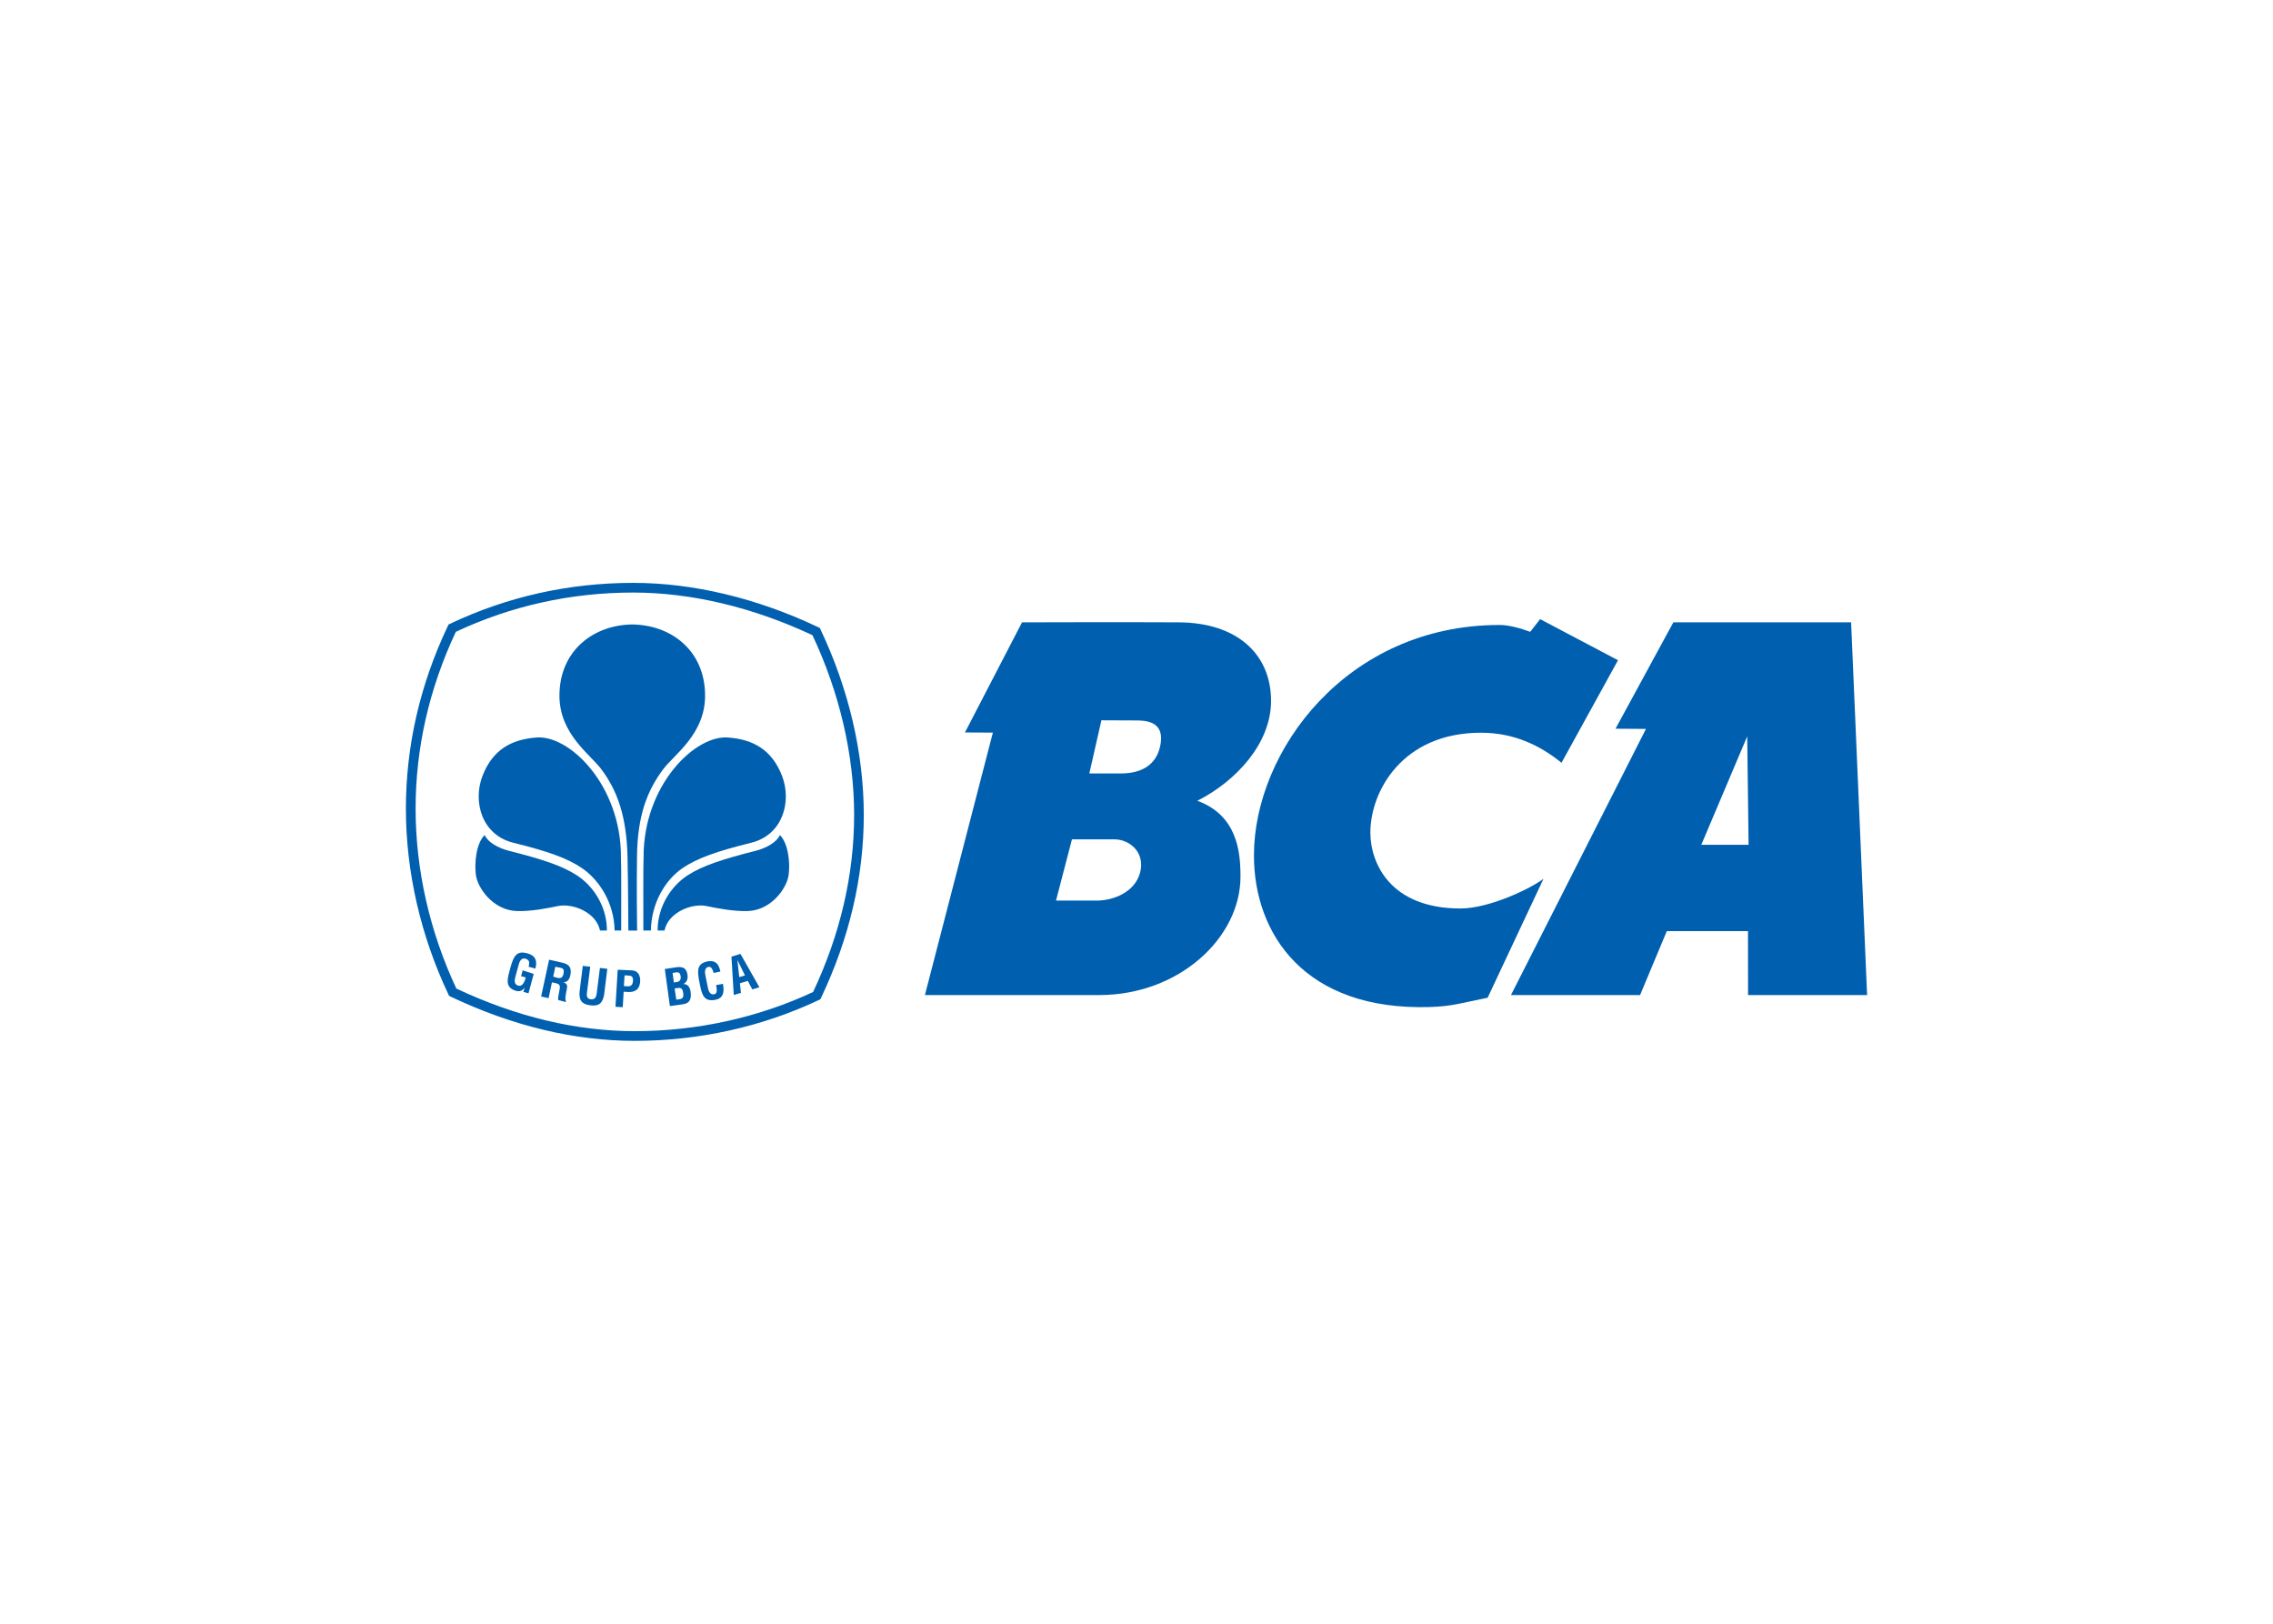 <svg clip-rule="evenodd" fill-rule="evenodd" stroke-linejoin="round" stroke-miterlimit="2" viewBox="0 0 560 400" xmlns="http://www.w3.org/2000/svg"><g fill="#0060af" fill-rule="nonzero" transform="matrix(.36 0 0 .36 100 143.587)"><path d="m147.347 237.883c0-12.491.135-45.878-.173-49.992.269-49.682-35.854-84.728-58.674-81.996-15.791 1.371-29.026 7.81-36.131 26.333-6.586 17.263-.698 40.225 21.198 45.613 23.414 5.786 37.086 10.601 46.981 17.393 12.124 8.315 22.021 24.202 22.284 42.669"/><path d="m156.693 313.403c-41.284 0-83.713-10.168-126.086-30.28l-1.039-.511-.498-1.059c-19.014-40.138-29.07-84.039-29.07-126.99 0-42.887 9.643-84.909 28.672-124.993l.523-1.065 1.059-.531c39.197-18.568 81.363-27.974 125.365-27.974 40.991 0 84.768 10.471 126.578 30.333l1.073.478.495 1.085c19.379 40.877 29.599 84.767 29.599 127.007 0 42.075-9.813 84.134-29.215 124.986l-.511 1.074-1.08.497c-38.597 18.272-82.125 27.943-125.865 27.943m-122.164-35.783c41.163 19.362 82.216 29.141 122.164 29.141 42.358 0 84.485-9.259 121.983-26.81 18.628-39.587 28.07-80.329 28.07-121.048 0-40.884-9.854-83.412-28.496-123.086-40.576-19.074-82.951-29.189-122.631-29.189-42.601 0-83.433 9.036-121.446 26.861-18.246 38.852-27.533 79.563-27.533 121.074 0 41.589 9.651 84.134 27.889 123.057"/><path d="m137.562 237.903c.077-16.011-8.86-30.169-20.54-37.778-10.361-6.725-24.27-11.144-46.709-16.834-6.937-1.774-14.192-5.715-16.439-10.739-5.941 5.987-7.021 19.447-5.975 27.313 1.215 9.103 11.852 24.106 27.869 24.694 9.782.392 22.149-2.105 28.079-3.365 10.231-2.21 26.417 4.198 28.994 16.689"/><path d="m155.619 28.466c-27.157 0-50.616 17.91-50.532 48.901.085 26.062 21.044 40.014 28.523 49.979 11.301 15.017 17.418 32.791 18.054 59.988.494 21.646.469 43.02.579 50.594h5.996c-.105-7.925-.376-30.615-.066-51.263.407-27.206 6.745-44.302 18.052-59.319 7.544-9.965 28.485-23.917 28.531-49.979.101-30.991-23.344-48.901-50.479-48.901"/><path d="m162.513 237.883c0-12.491-.141-45.878.161-49.992-.265-49.682 35.835-84.728 58.675-81.996 15.791 1.371 29.011 7.81 36.137 26.333 6.58 17.263.658 40.225-21.213 45.613-23.425 5.786-37.08 10.601-47 17.393-12.11 8.315-21.315 24.202-21.598 42.669"/><path d="m172.292 237.903c-.085-16.011 8.849-30.169 20.495-37.778 10.403-6.725 24.33-11.144 46.749-16.834 6.951-1.774 14.198-5.715 16.404-10.739 5.97 5.987 7.047 19.447 6.001 27.313-1.24 9.103-11.849 24.106-27.838 24.694-9.779.392-22.21-2.105-28.115-3.365-10.192-2.21-26.423 4.198-29.012 16.689"/><path d="m180.669 289.593-3.475-25.357 8.389-1.272c2.042-.279 4.529.076 5.523 1.356 1.099 1.337 1.436 2.442 1.647 4.193.317 2.167-.31 4.674-2.751 5.922v.076c2.726 0 4.373 1.958 4.851 5.264.07.698.277 2.385.07 3.792-.553 3.348-2.551 4.424-5.922 4.896zm5.4-4.54c.994-.142 2.003-.195 2.791-.698 1.207-.788 1.096-2.475.93-3.726-.421-2.752-1.139-3.798-4.058-3.365l-1.833.282 1.161 7.648zm-1.758-11.717c1.111-.18 2.616-.313 3.244-1.367.327-.704.748-1.263.472-2.829-.342-1.856-.958-3.006-3.315-2.559l-2.195.353.865 6.498"/><path d="m217.007 274.342c.065.472.141.997.169 1.469.678 4.625-.169 8.454-5.368 9.508-7.685 1.48-9.157-3.295-10.511-9.98l-.72-3.616c-1.06-6.397-1.514-11.239 5.978-12.731 4.224-.772 7.016.909 8.177 5.114.181.627.407 1.249.492 1.879l-4.597.949c-.531-1.579-1.235-4.402-3.303-4.165-3.713.447-2.486 5.066-2.105 6.996l1.382 6.942c.415 2.099 1.24 5.453 4.452 4.806 2.608-.523 1.473-4.586 1.241-6.25"/><path d="m224.384 282.016-1.591-26.242 6.176-1.885 12.949 22.824-4.863 1.455-3.068-5.801-5.399 1.622.698 6.594zm3.752-12.265 3.902-1.13-5.182-10.618"/><path d="m71.835 262.176c1.933-6.188 3.665-10.742 11.039-8.719 3.947 1.102 6.394 2.842 6.278 7.428-.019 1.02-.356 2.059-.576 3.068l-4.591-1.268c.601-2.532.983-4.541-2.136-5.501-3.606-.989-4.484 3.382-4.982 5.269l-1.867 6.88c-.593 2.042-1.305 5.419 1.867 6.289 2.622.706 4.213-1.868 5.162-5.625l-3.212-.851 1.11-3.981 7.553 2.43-3.586 13.26-3.475-.944.783-2.803h-.099c-1.6 2.292-3.552 2.532-5.261 2.204-7.552-2.043-6.764-6.979-4.962-13.573"/><path d="m99.945 273.376-2.274 10.787-5.12-1.107 5.456-25.189 8.728 1.972c5.108 1.102 6.651 3.377 5.927 8.058-.412 2.687-1.737 5.583-4.972 5.349l-.034-.044c2.735.958 2.966 2.336 2.489 4.721-.206 1.014-1.628 7.171-.647 8.165l.034.755-5.298-1.382c-.22-1.706.528-4.775.825-6.473.3-1.503.777-3.622-.749-4.419-1.195-.635-1.638-.604-2.989-.915zm.873-3.902 3.447.929c2.094.303 3.258-.782 3.67-3.311.373-2.32-.11-3.226-1.989-3.676l-3.695-.748"/><path d="m132.782 263.495 5.063.588-2.181 17.707c-1.06 5.614-3.23 8.069-9.406 7.301-6.284-.794-7.775-3.656-7.394-9.316l2.195-17.692 5.103.585-2.19 17.297c-.231 1.878-.667 4.661 2.676 4.998 2.964.226 3.636-1.738 3.97-4.179"/><path d="m143.428 290.06 1.523-25.321 9.728.421c4.596.226 5.8 3.98 5.656 7.563-.133 2.178-.814 4.611-2.712 5.931-1.557 1.121-3.558 1.387-5.414 1.297l-3.17-.176-.633 10.612zm5.755-14.147 2.577.144c2.094.076 3.481-.751 3.662-3.825.101-2.953-1.015-3.453-3.727-3.572l-2.043-.07"/><path d="m829.522 52.939-38.663 70.174c-14.593-11.849-32.413-20.571-55.148-20.571-53.804 0-75.659 40.106-75.659 68.357 0 20.97 13.732 51.911 61.605 51.911 20.094 0 48.662-13.98 56.884-20.34l-38.239 81.413c-18.227 3.637-24.214 5.891-39.643 6.369-85.686 2.557-120.311-50.08-120.285-103.867.056-71.104 63.274-157.577 168.073-157.577 6.423 0 14.277 2.22 20.993 4.681l6.787-8.679"/><path d="m989.052 27.011 10.948 255.053h-81.478l-.049-43.743h-55.558l-18.286 43.743h-88.364l92.382-182.13-20.832-.136 39.581-72.787zm-71.107 78.026-31.412 74.186h32.359"/><path d="m528.935 27.011c40.349.226 63.15 22.128 63.15 53.767 0 29.166-24.047 54.985-50.444 68.335 27.177 9.99 29.528 34.514 29.528 51.865 0 41.918-42.062 81.086-96.736 81.086h-119.237l46.512-179.593-19.106-.11 39.056-75.35s74.466-.226 107.277 0m-39.587 103.409c8.347 0 23.084-2.114 26.768-18.266 4.037-17.535-9.793-18.007-16.427-18.007l-23.705-.103-8.267 36.377zm-33.514 45.07-10.915 41.918h27.912c10.982 0 25.948-5.45 29.616-19.091 3.622-13.681-6.84-22.827-17.783-22.827"/></g></svg>
